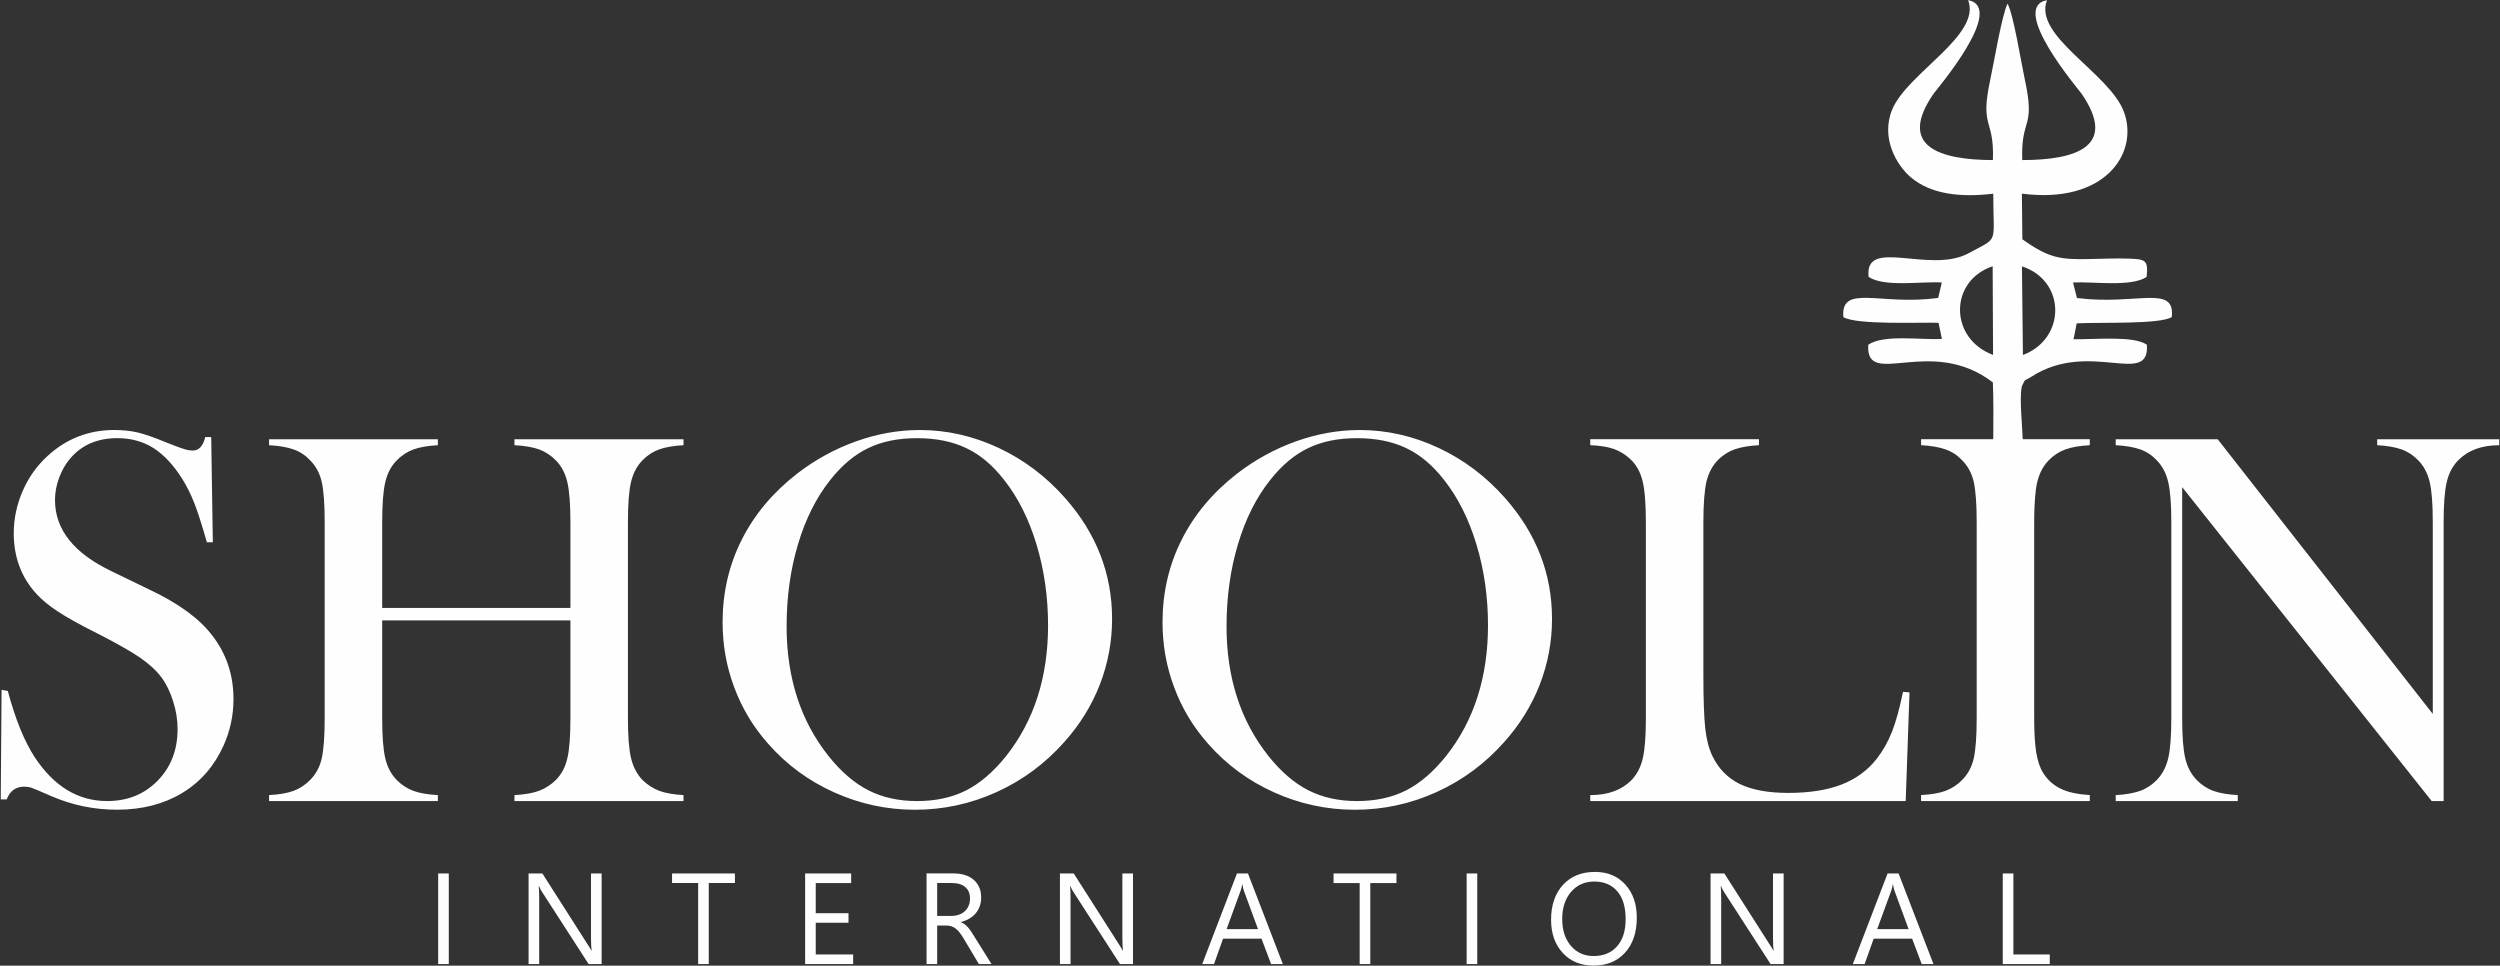 <?xml version="1.0" encoding="UTF-8"?>
<!DOCTYPE svg PUBLIC "-//W3C//DTD SVG 1.1//EN" "http://www.w3.org/Graphics/SVG/1.1/DTD/svg11.dtd">
<!-- Creator: CorelDRAW 2018 (64-Bit) -->
<svg xmlns="http://www.w3.org/2000/svg" xml:space="preserve" width="2.33in" height="0.9in" version="1.1" style="shape-rendering:geometricPrecision; text-rendering:geometricPrecision; image-rendering:optimizeQuality; fill-rule:evenodd; clip-rule:evenodd"
viewBox="0 0 2329.99 899.99"
 xmlns:xlink="http://www.w3.org/1999/xlink">
 <rect x="0" y="0" width="2329.99" height="899.99" fill="#333333" stroke="none"/>
 <defs>
  <style type="text/css">
   <![CDATA[
    .fil1 {fill:#FEFEFE}
    .fil0 {fill:#FEFEFE;fill-rule:nonzero}
   ]]>
  </style>
 </defs>
 <g id="Layer_x0020_1">
  <g id="_1862511572928">
   <path class="fil0" d="M0.7 745.07l0.76 -102.13 5.81 1.01c6.91,25.95 15.17,46.34 24.77,61.26 17.95,27.56 40.62,41.37 67.83,41.37 19.04,0 34.72,-6.32 47.1,-19.04 12.39,-12.64 18.54,-28.73 18.54,-48.11 0,-8.43 -1.35,-17.02 -4.13,-25.7 -2.7,-8.76 -6.32,-16.26 -10.96,-22.5 -4.8,-6.41 -11.54,-12.56 -20.22,-18.54 -8.68,-5.9 -21.91,-13.4 -39.78,-22.5 -15.75,-7.84 -27.72,-14.58 -36.06,-19.97 -8.34,-5.48 -15.08,-10.95 -20.22,-16.52 -14.24,-15.5 -21.32,-34.38 -21.32,-56.63 0,-13.65 2.78,-26.8 8.34,-39.52 5.48,-12.64 13.23,-23.51 23.17,-32.61 17.52,-16.09 38.33,-24.19 62.27,-24.19 7.83,0 15,0.76 21.66,2.28 6.57,1.6 15.42,4.63 26.54,9.27 8.26,3.29 13.91,5.39 16.85,6.24 3.03,0.93 5.65,1.35 8,1.35 5.73,0 9.61,-4.13 11.63,-12.56l5.56 0 1.52 98.08 -5.56 0c-4.46,-15.67 -8.26,-27.72 -11.54,-36.06 -3.2,-8.34 -7,-16.01 -11.46,-23.09 -8.09,-12.89 -17.02,-22.41 -26.71,-28.65 -9.78,-6.15 -20.98,-9.27 -33.7,-9.27 -18.45,0 -33.03,6.24 -43.81,18.79 -4.46,5.14 -7.92,11.21 -10.45,18.12 -2.61,6.91 -3.87,13.82 -3.87,20.81 0,27.55 17.69,49.71 53.17,66.56l34.8 16.85c26.88,12.72 46.26,26.8 58.06,42.13 13.57,17.19 20.31,37.16 20.31,59.91 0,15.08 -3.03,29.49 -9.19,43.22 -8.59,19.13 -21.48,33.96 -38.59,44.32 -17.19,10.37 -37.41,15.59 -60.75,15.59 -21.32,0 -41.8,-4.22 -61.43,-12.72 -10.28,-4.55 -16.35,-7.08 -18.37,-7.75 -1.94,-0.67 -4.21,-1.01 -6.66,-1.01 -7.92,0 -13.4,3.96 -16.35,11.88l-5.56 0zm355.5 -178.47l175.43 0 0 -79.54c0,-17.02 -0.93,-29.58 -2.86,-37.67 -1.85,-8.09 -5.39,-14.83 -10.45,-20.06 -4.63,-4.8 -9.86,-8.26 -15.76,-10.45 -5.81,-2.11 -13.48,-3.46 -23.09,-3.96l0 -5.56 157.57 0 0 5.56c-9.35,0.5 -16.93,1.85 -22.83,3.96 -5.81,2.11 -11.04,5.56 -15.67,10.36 -5.06,5.31 -8.59,11.97 -10.45,20.14 -1.94,8.17 -2.87,20.64 -2.87,37.5l0 182.17c0,16.85 0.93,29.24 2.87,37.33 1.85,8.09 5.39,14.83 10.45,20.31 4.63,4.63 9.86,8 15.67,10.28 5.9,2.19 13.48,3.54 22.83,4.05l0 5.56 -157.57 0 0 -5.56c9.61,-0.51 17.28,-1.85 23.09,-4.05 5.9,-2.28 11.12,-5.65 15.76,-10.28 5.06,-5.22 8.59,-11.88 10.45,-19.97 1.94,-8.09 2.86,-20.56 2.86,-37.5l0 -91 -175.43 0 0 91c0,16.77 0.93,29.24 2.86,37.41 1.85,8.09 5.39,14.83 10.45,20.06 4.46,4.63 9.6,8 15.5,10.28 5.81,2.19 13.48,3.54 23.09,4.05l0 5.56 -157.32 0 0 -5.56c9.52,-0.51 17.19,-1.85 23.09,-4.05 5.81,-2.28 10.96,-5.65 15.42,-10.28 5.22,-5.31 8.76,-11.96 10.62,-20.06 1.77,-8.09 2.7,-20.56 2.7,-37.58l0 -182.17c0,-17.02 -0.93,-29.49 -2.7,-37.58 -1.85,-8.09 -5.39,-14.74 -10.62,-20.06 -4.46,-4.8 -9.61,-8.26 -15.59,-10.36 -5.9,-2.11 -13.56,-3.46 -22.92,-3.96l0 -5.56 157.32 0 0 5.56c-9.44,0.5 -17.02,1.85 -22.83,3.96 -5.9,2.19 -11.13,5.65 -15.76,10.45 -5.06,5.22 -8.6,11.96 -10.45,20.14 -1.94,8.17 -2.86,20.73 -2.86,37.58l0 79.54zm317.25 13.48c0,-27.64 5.9,-53.34 17.78,-76.93 11.88,-23.68 29.15,-44.24 51.82,-61.85 17.02,-13.06 35.31,-23 54.86,-30 19.63,-6.99 39.35,-10.53 59.23,-10.53 25.37,0 49.89,5.56 73.65,16.69 23.68,11.12 44.41,26.8 62.19,47.02 28.98,32.94 43.48,70.36 43.48,112.41 0,21.07 -3.79,41.37 -11.37,61 -7.58,19.55 -18.62,37.41 -33.11,53.59 -17.78,20.06 -38.76,35.64 -63.03,46.68 -24.27,11.04 -49.72,16.52 -76.18,16.52 -26.2,0 -51.23,-5.39 -75.08,-16.09 -23.93,-10.7 -44.49,-25.78 -61.76,-45.42 -13.65,-15.34 -24.18,-32.69 -31.51,-52.24 -7.33,-19.46 -10.96,-39.77 -10.96,-60.84zm59.66 3.54c0,47.86 12.98,88.14 39.01,120.92 11.71,14.66 24.1,25.36 37.24,32.02 13.06,6.66 28.23,10.03 45.33,10.03 17.28,0 32.52,-3.28 45.59,-9.86 13.15,-6.66 25.61,-17.36 37.5,-32.19 26.04,-32.94 39.02,-73.56 39.02,-121.84 0,-26.54 -3.63,-51.65 -10.79,-75.33 -7.16,-23.68 -17.19,-43.73 -30.25,-60.17 -10.53,-13.57 -22.24,-23.43 -35.22,-29.57 -12.89,-6.15 -28.23,-9.27 -45.84,-9.27 -17.44,0 -32.61,3.04 -45.33,9.19 -12.81,6.07 -24.6,15.93 -35.47,29.66 -12.98,16.26 -23.09,36.32 -30.17,60.08 -7.08,23.68 -10.61,49.21 -10.61,76.34zm350.36 -3.54c0,-27.64 5.9,-53.34 17.78,-76.93 11.88,-23.68 29.16,-44.24 51.82,-61.85 17.02,-13.06 35.31,-23 54.85,-30 19.63,-6.99 39.35,-10.53 59.24,-10.53 25.37,0 49.89,5.56 73.65,16.69 23.68,11.12 44.41,26.8 62.19,47.02 28.99,32.94 43.48,70.36 43.48,112.41 0,21.07 -3.79,41.37 -11.37,61 -7.58,19.55 -18.62,37.41 -33.11,53.59 -17.78,20.06 -38.76,35.64 -63.03,46.68 -24.27,11.04 -49.72,16.52 -76.18,16.52 -26.2,0 -51.23,-5.39 -75.08,-16.09 -23.93,-10.7 -44.49,-25.78 -61.76,-45.42 -13.65,-15.34 -24.18,-32.69 -31.51,-52.24 -7.33,-19.46 -10.96,-39.77 -10.96,-60.84zm59.66 3.54c0,47.86 12.98,88.14 39.02,120.92 11.71,14.66 24.1,25.36 37.24,32.02 13.06,6.66 28.23,10.03 45.33,10.03 17.27,0 32.52,-3.28 45.59,-9.86 13.14,-6.66 25.61,-17.36 37.5,-32.19 26.04,-32.94 39.01,-73.56 39.01,-121.84 0,-26.54 -3.62,-51.65 -10.78,-75.33 -7.17,-23.68 -17.19,-43.73 -30.25,-60.17 -10.53,-13.57 -22.24,-23.43 -35.22,-29.57 -12.89,-6.15 -28.23,-9.27 -45.84,-9.27 -17.44,0 -32.61,3.04 -45.33,9.19 -12.81,6.07 -24.61,15.93 -35.47,29.66 -12.98,16.26 -23.09,36.32 -30.17,60.08 -7.08,23.68 -10.62,49.21 -10.62,76.34zm338.99 162.96l0 -5.56c16.6,0 29.41,-4.72 38.51,-14.07 5.06,-5.31 8.59,-12.05 10.45,-20.22 1.94,-8.17 2.87,-20.65 2.87,-37.5l0 -182.35c0,-17.44 -1.01,-30.33 -3.12,-38.68 -2.02,-8.34 -5.81,-15.17 -11.46,-20.39 -4.64,-4.3 -9.78,-7.41 -15.42,-9.44 -5.65,-1.94 -12.98,-3.12 -21.82,-3.45l0 -5.56 157.23 0 0 5.56c-9.02,0.5 -16.43,1.77 -22.24,3.71 -5.73,1.94 -10.79,5.14 -15.25,9.35 -5.56,5.48 -9.35,12.3 -11.37,20.56 -1.94,8.26 -2.95,20.98 -2.95,38.34l0 142.57c0,21.91 0.59,38.26 1.68,48.96 1.18,10.7 3.46,19.46 6.74,26.2 5.73,11.88 14.24,20.56 25.61,26.13 11.38,5.48 26.38,8.26 45.17,8.26 19.55,0 36.06,-2.61 49.46,-7.75 13.39,-5.22 24.44,-13.23 32.94,-24.1 5.73,-7.42 10.54,-15.84 14.24,-25.28 3.63,-9.35 7.08,-21.74 10.2,-37.07l6.07 0.5 -3.54 101.28 -293.99 0zm465.55 -337.22l0 5.56c-9.35,0.5 -16.94,1.85 -22.83,3.96 -5.81,2.11 -11.04,5.56 -15.67,10.36 -6.41,6.57 -10.37,15.76 -11.8,27.47 -1.01,8.76 -1.52,18.79 -1.52,30.17l0 182.17c0,13.74 0.67,24.52 1.94,32.44 1.35,7.83 3.46,14.24 6.49,18.96 4.21,6.65 9.78,11.54 16.52,14.74 6.74,3.2 15.67,5.14 26.88,5.81l0 5.56 -157.24 0 0 -5.56c9.52,-0.51 17.19,-1.85 23.09,-4.05 5.81,-2.28 10.96,-5.65 15.42,-10.28 5.22,-5.31 8.76,-11.96 10.62,-20.06 1.77,-8.09 2.7,-20.56 2.7,-37.58l0 -182.17c0,-17.02 -0.93,-29.49 -2.7,-37.58 -1.85,-8.09 -5.39,-14.74 -10.62,-20.06 -4.46,-4.8 -9.61,-8.26 -15.59,-10.36 -5.9,-2.11 -13.57,-3.46 -22.92,-3.96l0 -5.56 157.24 0zm86.11 44.66l0 215.04c0,17.02 0.93,29.5 2.87,37.58 1.85,8.09 5.39,14.75 10.45,20.06 4.63,4.8 9.86,8.26 15.67,10.37 5.9,2.11 13.48,3.45 22.83,3.96l0 5.56 -113.76 0 0 -5.56c9.35,-0.51 16.94,-1.85 22.84,-3.96 5.81,-2.11 11.04,-5.56 15.67,-10.37 5.06,-5.31 8.6,-12.05 10.45,-20.14 1.94,-8.17 2.86,-20.65 2.86,-37.5l0 -182.43c0,-16.69 -0.93,-29.07 -2.86,-37.24 -1.85,-8.17 -5.39,-14.83 -10.45,-20.14 -4.46,-4.8 -9.6,-8.26 -15.42,-10.36 -5.9,-2.11 -13.57,-3.46 -23.09,-3.96l0 -5.56 95.05 0 200.46 255.99 0 -178.47c0,-17.02 -0.93,-29.49 -2.87,-37.58 -1.85,-8.09 -5.39,-14.74 -10.45,-20.06 -4.63,-4.8 -9.86,-8.26 -15.67,-10.36 -5.9,-2.11 -13.48,-3.46 -22.83,-3.96l0 -5.56 113.76 0 0 5.56c-16.43,0 -29.24,4.8 -38.51,14.32 -5.06,5.31 -8.59,11.97 -10.45,20.14 -1.94,8.17 -2.87,20.56 -2.87,37.24l0 259.95 -11.12 0 -232.57 -292.56z"/>
   <path class="fil0" d="M418.27 898.5l-9.89 0 0 -84.46 9.89 0 0 84.46zm142.46 0l-12.14 0 -43.47 -67.33c-1.11,-1.69 -2.01,-3.46 -2.72,-5.29l-0.34 0c0.3,1.81 0.46,5.67 0.46,11.6l0 61.02 -9.89 0 0 -84.46 12.85 0 42.28 66.27c1.77,2.74 2.92,4.63 3.42,5.65l0.24 0c-0.4,-2.43 -0.61,-6.57 -0.61,-12.43l0 -59.49 9.91 0 0 84.46zm124.23 -75.52l-24.39 0 0 75.52 -9.89 0 0 -75.52 -24.33 0 0 -8.94 58.61 0 0 8.94zm110.18 75.52l-44.76 0 0 -84.46 42.89 0 0 8.94 -33 0 0 28.11 30.52 0 0 8.89 -30.52 0 0 29.57 34.87 0 0 8.95zm128.97 0l-11.78 0 -14.15 -23.69c-1.29,-2.19 -2.53,-4.06 -3.76,-5.63 -1.22,-1.55 -2.47,-2.81 -3.74,-3.78 -1.29,-0.98 -2.65,-1.71 -4.12,-2.15 -1.46,-0.46 -3.14,-0.69 -4.98,-0.69l-8.13 0 0 35.93 -9.89 0 0 -84.46 25.21 0c3.68,0 7.09,0.46 10.21,1.39 3.12,0.93 5.83,2.31 8.12,4.2 2.31,1.89 4.1,4.24 5.39,7.04 1.31,2.81 1.95,6.09 1.95,9.87 0,2.94 -0.44,5.65 -1.33,8.11 -0.89,2.45 -2.13,4.65 -3.76,6.55 -1.63,1.93 -3.6,3.58 -5.89,4.93 -2.31,1.35 -4.89,2.41 -7.76,3.16l0 0.22c1.43,0.64 2.65,1.35 3.7,2.15 1.03,0.82 2.03,1.77 2.96,2.88 0.94,1.08 1.89,2.33 2.81,3.74 0.93,1.39 1.95,3 3.07,4.85l15.87 25.39zm-50.67 -75.52l0 30.64 13.43 0c2.47,0 4.76,-0.38 6.85,-1.13 2.11,-0.74 3.92,-1.81 5.45,-3.21 1.53,-1.39 2.74,-3.1 3.6,-5.13 0.86,-2.01 1.28,-4.28 1.28,-6.8 0,-4.52 -1.44,-8.04 -4.38,-10.57 -2.91,-2.54 -7.16,-3.8 -12.69,-3.8l-13.55 0zm182.52 75.52l-12.15 0 -43.47 -67.33c-1.1,-1.69 -2.01,-3.46 -2.71,-5.29l-0.34 0c0.3,1.81 0.46,5.67 0.46,11.6l0 61.02 -9.89 0 0 -84.46 12.85 0 42.28 66.27c1.77,2.74 2.92,4.63 3.42,5.65l0.24 0c-0.4,-2.43 -0.6,-6.57 -0.6,-12.43l0 -59.49 9.91 0 0 84.46zm139.67 0l-10.96 0 -8.95 -23.69 -35.83 0 -8.43 23.69 -11 0 32.39 -84.46 10.25 0 32.51 84.46zm-23.16 -32.57l-13.25 -35.99c-0.42,-1.19 -0.87,-3.08 -1.29,-5.65l-0.24 0c-0.39,2.39 -0.85,4.26 -1.35,5.65l-13.15 35.99 29.28 0zm129.02 -42.95l-24.39 0 0 75.52 -9.89 0 0 -75.52 -24.33 0 0 -8.94 58.61 0 0 8.94zm75.31 75.52l-9.89 0 0 -84.46 9.89 0 0 84.46zm108.4 1.41c-11.98,0 -21.57,-3.94 -28.77,-11.84 -7.2,-7.88 -10.82,-18.16 -10.82,-30.8 0,-13.59 3.68,-24.43 11.02,-32.51 7.33,-8.08 17.35,-12.15 30,-12.15 11.66,0 21.05,3.94 28.17,11.78 7.14,7.86 10.7,18.13 10.7,30.82 0,13.77 -3.66,24.67 -10.96,32.69 -7.3,8 -17.07,12 -29.33,12zm0.7 -78.33c-8.87,0 -16.06,3.2 -21.61,9.59 -5.53,6.41 -8.31,14.82 -8.31,25.21 0,10.42 2.69,18.78 8.1,25.13 5.39,6.33 12.44,9.51 21.11,9.51 9.27,0 16.57,-3.02 21.92,-9.07 5.35,-6.05 8,-14.52 8,-25.39 0,-11.16 -2.57,-19.76 -7.76,-25.85 -5.19,-6.09 -12.35,-9.13 -21.46,-9.13zm176.44 76.93l-12.14 0 -43.47 -67.33c-1.11,-1.69 -2.01,-3.46 -2.71,-5.29l-0.34 0c0.3,1.81 0.46,5.67 0.46,11.6l0 61.02 -9.89 0 0 -84.46 12.85 0 42.28 66.27c1.77,2.74 2.92,4.63 3.42,5.65l0.24 0c-0.4,-2.43 -0.6,-6.57 -0.6,-12.43l0 -59.49 9.91 0 0 84.46zm139.67 0l-10.96 0 -8.95 -23.69 -35.83 0 -8.43 23.69 -11 0 32.39 -84.46 10.25 0 32.51 84.46zm-23.17 -32.57l-13.25 -35.99c-0.42,-1.19 -0.87,-3.08 -1.29,-5.65l-0.24 0c-0.38,2.39 -0.84,4.26 -1.35,5.65l-13.15 35.99 29.27 0zm131.55 32.57l-43.81 0 0 -84.46 9.89 0 0 75.52 33.92 0 0 8.95z"/>
   <path class="fil1" d="M1885.36 330.83l-0.92 -82.61c41.36,13.54 41.11,67.57 0.92,82.61zm-28.21 -82.67l0.38 82.62c-41.06,-15.29 -40.98,-69.1 -0.38,-82.62zm0.56 -67.65c0.02,48.33 5.74,39.8 -22.77,55.4 -36.37,19.9 -97.73,-15.41 -93.39,22.19 14.82,9.75 49.25,4.04 68.22,5.14l-3.38 14.39c-53.81,7.52 -90.98,-13.48 -88.4,17.91 12.34,7.48 71.45,4.7 88.7,5.3l3.18 15.04c-19.42,1.13 -54.2,-4.52 -68.64,5.41 -2.76,41.79 58.16,-9.37 116.12,35.11 0.71,17.52 0.44,35.13 0.36,52.68 -0.08,17.95 -4.52,41.8 10.75,44.77 29.34,5.71 10.59,-70.54 15.94,-93.94 3.89,-8.07 1.61,-4.18 9.23,-9.05 53.98,-34.52 109.97,10.24 107.27,-29.57 -12.23,-8.49 -46.32,-4.91 -68.38,-5.12l2.94 -14.83c23.76,-1.13 77.46,1.06 88.65,-5.85 3.14,-30.93 -32.41,-10.66 -88.42,-17.75l-3.63 -14.48c19.08,-1 53.94,4.46 68.56,-5.16 1.74,-15.95 -1.09,-16.5 -16.87,-17.09 -11.81,-0.44 -26.83,0.34 -39.01,0.46 -23.56,0.24 -34.8,-0.41 -59.91,-18.48l-0.45 -42.54c77.55,10.08 109.28,-37.82 95.13,-76.13 -13.41,-36.28 -84.83,-70.54 -71.71,-104.17 -35.94,6.65 29.75,83.56 32.21,87.14 34.03,49.47 -5.37,61.83 -55.27,61.88 -1.48,-40.39 12.66,-28.02 2.29,-75.58 -3.45,-15.82 -10.29,-59.44 -15.97,-70.17 -5.15,9.72 -12.75,55.11 -15.99,70.13 -10.19,47.18 3.69,35.43 2.32,75.63 -49.68,-0.17 -89.35,-12.56 -55.27,-61.89 2.61,-3.78 68.02,-80.13 32.16,-87.21 12.66,32.62 -56.44,67.91 -70.63,101.71 -11.2,26.69 4.08,52.43 17.48,63.65 18.33,15.36 45.35,18.84 76.59,15.06z"/>
  </g>
 </g>
</svg>
